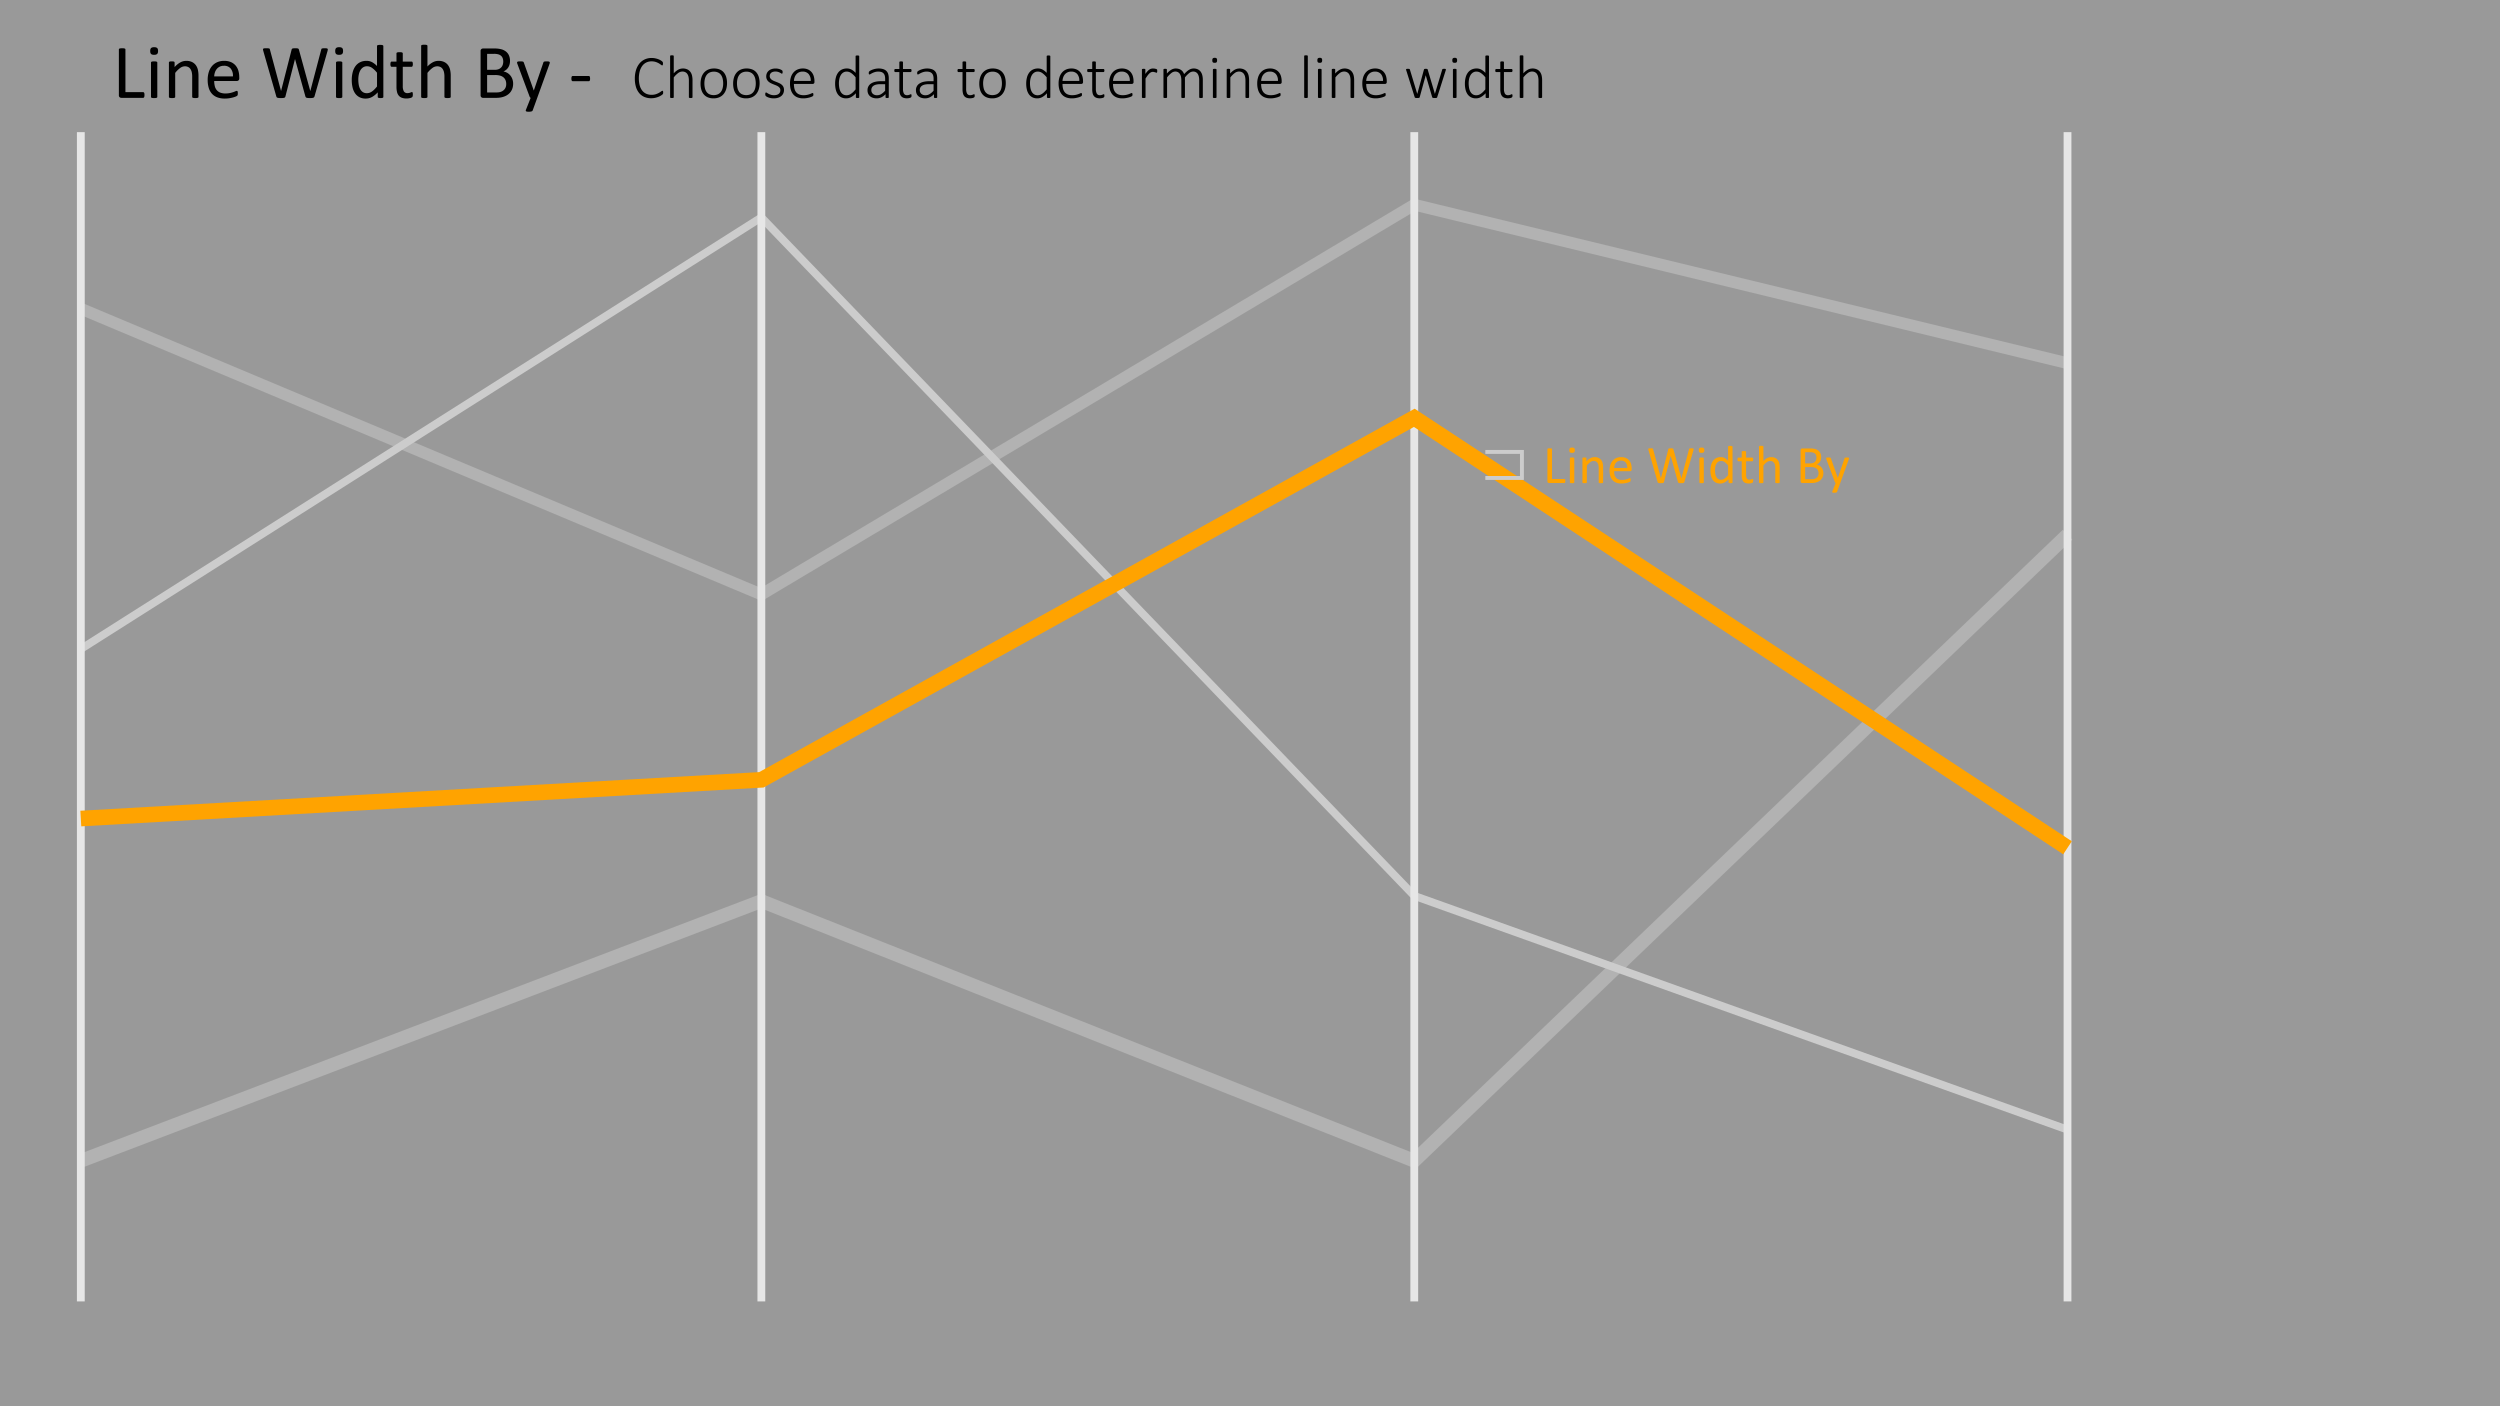 <svg id="Layer_1" data-name="Layer 1" xmlns="http://www.w3.org/2000/svg" viewBox="0 0 320 180"><rect x="0" y="0" width="320" height="180" fill="#333333" stroke="none"/><defs><style>.cls-1,.cls-2,.cls-3,.cls-4,.cls-6,.cls-8{fill:none;stroke-miterlimit:10;}.cls-1,.cls-2{stroke:#646464;}.cls-1{stroke-width:1.75px;}.cls-2{stroke-width:1.5px;}.cls-3{stroke:#999;}.cls-4,.cls-8{stroke:#ccc;}.cls-5{fill:#fff;opacity:0.5;}.cls-6{stroke:#ffa300;stroke-width:2px;}.cls-7{fill:#ffa300;}.cls-8{stroke-width:0.5px;}</style></defs><polyline class="cls-1" points="10.345 148.587 97.454 115.333 181.026 148.587 264.642 68.445"/><polyline class="cls-2" points="264.642 46.493 181.026 26.203 97.454 76.093 10.345 39.514"/><polyline class="cls-3" points="10.345 83.077 97.454 27.827 181.026 114.668 264.642 144.597"/><line class="cls-4" x1="10.345" y1="166.582" x2="10.345" y2="16.914"/><line class="cls-4" x1="97.454" y1="166.582" x2="97.454" y2="16.914"/><line class="cls-4" x1="181.026" y1="166.582" x2="181.026" y2="16.914"/><line class="cls-4" x1="264.642" y1="166.582" x2="264.642" y2="16.914"/><rect class="cls-5" width="320" height="180"/><polyline class="cls-6" points="264.642 108.516 181.026 53.48 97.454 99.816 10.345 104.775"/><path class="cls-7" d="M200.361,61.57a.831.831,0,0,1-.007.114.29.29,0,0,1-.022.078.118.118,0,0,1-.038.048.087.087,0,0,1-.053.016h-1.955a.242.242,0,0,1-.148-.053.22.22,0,0,1-.07-.187V57.492a.082.082,0,0,1,.014-.048.09.09,0,0,1,.048-.032.562.562,0,0,1,.092-.02.962.962,0,0,1,.14-.009.945.945,0,0,1,.142.009.553.553,0,0,1,.091.02.091.091,0,0,1,.048.032.082.082,0,0,1,.014.048v3.824h1.586a.093.093,0,0,1,.053.016.129.129,0,0,1,.038.045.247.247,0,0,1,.022.076A.877.877,0,0,1,200.361,61.57Z"/><path class="cls-7" d="M201.574,57.625a.371.371,0,0,1-.075.27.405.405,0,0,1-.277.071.396.396,0,0,1-.272-.069.364.364,0,0,1-.074-.265.371.371,0,0,1,.075-.27.405.405,0,0,1,.277-.071.396.396,0,0,1,.272.069A.364.364,0,0,1,201.574,57.625Zm-.065,4.115a.077.077,0,0,1-.014.047.104.104,0,0,1-.044.032.336.336,0,0,1-.086.021,1.102,1.102,0,0,1-.14.007,1.069,1.069,0,0,1-.137-.007.373.373,0,0,1-.087-.021.089.089,0,0,1-.044-.032.084.084,0,0,1-.012-.047V58.664a.083.083,0,0,1,.012-.044.086.086,0,0,1,.044-.034.368.368,0,0,1,.087-.02,1.066,1.066,0,0,1,.137-.007,1.099,1.099,0,0,1,.14.007.332.332,0,0,1,.086.02.099.099,0,0,1,.044.034.076.076,0,0,1,.014.044Z"/><path class="cls-7" d="M205.2,61.74a.077.077,0,0,1-.014.047.104.104,0,0,1-.044.032.336.336,0,0,1-.086.021,1.069,1.069,0,0,1-.137.007,1.102,1.102,0,0,1-.14-.007.338.338,0,0,1-.086-.021.104.104,0,0,1-.044-.032.077.077,0,0,1-.014-.047V59.94a1.768,1.768,0,0,0-.041-.424.886.886,0,0,0-.12-.277.521.521,0,0,0-.203-.178A.647.647,0,0,0,203.983,59a.727.727,0,0,0-.424.15,2.283,2.283,0,0,0-.444.441V61.74a.077.077,0,0,1-.014.047.104.104,0,0,1-.044.032.337.337,0,0,1-.085.021,1.103,1.103,0,0,1-.14.007,1.07,1.07,0,0,1-.137-.007.373.373,0,0,1-.087-.021.089.089,0,0,1-.044-.032.084.084,0,0,1-.012-.047V58.664a.097.097,0,0,1,.01-.046.094.094,0,0,1,.041-.034.26.26,0,0,1,.079-.02c.032-.003.074-.005.126-.005.05,0,.092.002.125.005a.223.223,0,0,1,.077.02.117.117,0,0,1,.04.034.087.087,0,0,1,.012.046v.407a1.904,1.904,0,0,1,.518-.426,1.119,1.119,0,0,1,.521-.135,1.157,1.157,0,0,1,.518.104.925.925,0,0,1,.34.278,1.103,1.103,0,0,1,.186.408,2.411,2.411,0,0,1,.057.562Z"/><path class="cls-7" d="M208.854,60.07a.235.235,0,0,1-.067.189.229.229,0,0,1-.153.057h-2.026a1.909,1.909,0,0,0,.051.462.89.89,0,0,0,.172.351.78.78,0,0,0,.312.226,1.239,1.239,0,0,0,.471.079,1.967,1.967,0,0,0,.392-.036,2.281,2.281,0,0,0,.297-.081c.084-.029.152-.056.206-.08a.345.345,0,0,1,.122-.035.08.08,0,0,1,.043.012.075.075,0,0,1,.029.035.267.267,0,0,1,.015.067.896.896,0,0,1,.005.104.701.701,0,0,1-.003.076.567.567,0,0,1-.009.059.143.143,0,0,1-.017.046.206.206,0,0,1-.031.039.477.477,0,0,1-.111.061,1.637,1.637,0,0,1-.239.084,3.322,3.322,0,0,1-.34.073,2.493,2.493,0,0,1-.412.032,1.911,1.911,0,0,1-.664-.105,1.232,1.232,0,0,1-.48-.315,1.34,1.34,0,0,1-.294-.523,2.437,2.437,0,0,1-.099-.73,2.305,2.305,0,0,1,.103-.713,1.519,1.519,0,0,1,.295-.537,1.295,1.295,0,0,1,.467-.338,1.521,1.521,0,0,1,.612-.118,1.481,1.481,0,0,1,.617.116,1.161,1.161,0,0,1,.419.312,1.262,1.262,0,0,1,.241.462,2.038,2.038,0,0,1,.077.565Zm-.567-.167a1.026,1.026,0,0,0-.198-.697.752.752,0,0,0-.617-.254.813.813,0,0,0-.368.079.803.803,0,0,0-.265.208.955.955,0,0,0-.165.303,1.257,1.257,0,0,0-.065.361Z"/><path class="cls-7" d="M215.594,61.696a.187.187,0,0,1-.041.077.166.166,0,0,1-.075.044.557.557,0,0,1-.118.022,1.725,1.725,0,0,1-.173.007c-.071,0-.13-.002-.18-.007a.564.564,0,0,1-.121-.022.146.146,0,0,1-.072-.044.212.212,0,0,1-.038-.077l-.926-3.339h-.007l-.855,3.339a.176.176,0,0,1-.034.077.143.143,0,0,1-.068.044.499.499,0,0,1-.115.022c-.046.005-.106.007-.179.007-.075,0-.138-.002-.188-.007a.567.567,0,0,1-.123-.022.152.152,0,0,1-.073-.044.162.162,0,0,1-.036-.077l-1.169-4.085a.631.631,0,0,1-.022-.123.082.082,0,0,1,.027-.068.185.185,0,0,1,.094-.03,1.651,1.651,0,0,1,.174-.007c.071,0,.127.002.168.005a.358.358,0,0,1,.094.019.086.086,0,0,1,.044.038.208.208,0,0,1,.019.061l.995,3.705H212.6l.943-3.698a.237.237,0,0,1,.026-.063.095.095,0,0,1,.049-.039.417.417,0,0,1,.097-.02,1.522,1.522,0,0,1,.166-.007,1.26,1.26,0,0,1,.152.007.408.408,0,0,1,.09.02.094.094,0,0,1,.049.039.234.234,0,0,1,.026.063l1.015,3.698h.007l.974-3.701c.007-.023.014-.043.02-.06a.073.073,0,0,1,.043-.039.385.385,0,0,1,.093-.02,1.371,1.371,0,0,1,.159-.007,1.19,1.19,0,0,1,.163.009.172.172,0,0,1,.087.032.081.081,0,0,1,.025.068.77.77,0,0,1-.019.123Z"/><path class="cls-7" d="M218.151,57.625a.371.371,0,0,1-.075.27.405.405,0,0,1-.277.071.396.396,0,0,1-.272-.069.364.364,0,0,1-.074-.265.371.371,0,0,1,.075-.27.405.405,0,0,1,.277-.071.396.396,0,0,1,.272.069A.364.364,0,0,1,218.151,57.625Zm-.065,4.115a.077.077,0,0,1-.014.047.104.104,0,0,1-.044.032.337.337,0,0,1-.085.021,1.103,1.103,0,0,1-.14.007,1.071,1.071,0,0,1-.137-.007.373.373,0,0,1-.087-.021.089.089,0,0,1-.044-.032.084.084,0,0,1-.012-.047V58.664a.083.083,0,0,1,.012-.044.086.086,0,0,1,.044-.034.368.368,0,0,1,.087-.02,1.069,1.069,0,0,1,.137-.007,1.1,1.1,0,0,1,.14.007.332.332,0,0,1,.085.02.1.1,0,0,1,.044.034.077.077,0,0,1,.014.044Z"/><path class="cls-7" d="M221.764,61.74a.098.098,0,0,1-.012.049.082.082,0,0,1-.041.032.366.366,0,0,1-.077.019.789.789,0,0,1-.116.007.816.816,0,0,1-.12-.007.399.399,0,0,1-.079-.019.09.09,0,0,1-.044-.032.085.085,0,0,1-.014-.049v-.406a2.053,2.053,0,0,1-.504.41,1.149,1.149,0,0,1-.572.146,1.181,1.181,0,0,1-.578-.131,1.091,1.091,0,0,1-.388-.355,1.577,1.577,0,0,1-.217-.526,2.893,2.893,0,0,1-.068-.638,2.764,2.764,0,0,1,.085-.716,1.604,1.604,0,0,1,.253-.546,1.13,1.13,0,0,1,.415-.347,1.282,1.282,0,0,1,.572-.121,1.039,1.039,0,0,1,.494.118,1.757,1.757,0,0,1,.442.347V57.188a.098.098,0,0,1,.012-.046.08.08,0,0,1,.046-.034.548.548,0,0,1,.087-.021.855.855,0,0,1,.135-.009.921.921,0,0,1,.14.009.447.447,0,0,1,.086.021.093.093,0,0,1,.046.034.076.076,0,0,1,.016.046Zm-.567-2.163a2.241,2.241,0,0,0-.442-.433.774.774,0,0,0-.446-.148.633.633,0,0,0-.366.103.788.788,0,0,0-.245.271,1.298,1.298,0,0,0-.137.379,2.192,2.192,0,0,0-.042.431,2.892,2.892,0,0,0,.036.454,1.338,1.338,0,0,0,.125.396.75.75,0,0,0,.236.276.624.624,0,0,0,.369.104.8.8,0,0,0,.217-.03.81.81,0,0,0,.213-.103,1.576,1.576,0,0,0,.229-.185,2.892,2.892,0,0,0,.253-.282Z"/><path class="cls-7" d="M224.406,61.516a.695.695,0,0,1-.014.156.181.181,0,0,1-.041.086.251.251,0,0,1-.082.051.669.669,0,0,1-.124.04c-.047.01-.097.018-.149.025a1.221,1.221,0,0,1-.157.011,1.187,1.187,0,0,1-.41-.064.665.665,0,0,1-.28-.191.791.791,0,0,1-.159-.325,1.897,1.897,0,0,1-.05-.463V59.044h-.431a.093.093,0,0,1-.082-.055.381.381,0,0,1-.031-.178.621.621,0,0,1,.008-.109.32.32,0,0,1,.022-.073.084.084,0,0,1,.036-.041.103.103,0,0,1,.049-.012h.427v-.732a.088.088,0,0,1,.012-.044.103.103,0,0,1,.045-.036.284.284,0,0,1,.087-.021,1.046,1.046,0,0,1,.137-.008,1.078,1.078,0,0,1,.14.008.266.266,0,0,1,.085.021.117.117,0,0,1,.044.036.077.077,0,0,1,.014.044v.732h.79a.095.095,0,0,1,.048.012.102.102,0,0,1,.036.041.248.248,0,0,1,.022.073.757.757,0,0,1,.007.109.381.381,0,0,1-.031.178.093.093,0,0,1-.082.055h-.79V60.76a.975.975,0,0,0,.094.48.355.355,0,0,0,.336.162.558.558,0,0,0,.14-.016.971.971,0,0,0,.109-.032c.032-.012.059-.022.082-.032a.147.147,0,0,1,.062-.016.062.062,0,0,1,.032.009.057.057,0,0,1,.024.032.395.395,0,0,1,.015.064A.673.673,0,0,1,224.406,61.516Z"/><path class="cls-7" d="M227.8,61.74a.077.077,0,0,1-.014.047.103.103,0,0,1-.044.032.337.337,0,0,1-.085.021,1.071,1.071,0,0,1-.137.007,1.102,1.102,0,0,1-.14-.007.339.339,0,0,1-.086-.021.104.104,0,0,1-.044-.032.077.077,0,0,1-.014-.047V59.94a1.768,1.768,0,0,0-.041-.424.886.886,0,0,0-.12-.277.52.52,0,0,0-.203-.178A.647.647,0,0,0,226.583,59a.727.727,0,0,0-.424.15,2.283,2.283,0,0,0-.444.441V61.74a.077.077,0,0,1-.014.047.104.104,0,0,1-.044.032.337.337,0,0,1-.085.021,1.102,1.102,0,0,1-.14.007,1.071,1.071,0,0,1-.137-.007.373.373,0,0,1-.087-.021.089.089,0,0,1-.044-.032.084.084,0,0,1-.012-.047V57.174a.088.088,0,0,1,.012-.047.092.092,0,0,1,.044-.035.333.333,0,0,1,.087-.02,1.049,1.049,0,0,1,.137-.008,1.077,1.077,0,0,1,.14.008.303.303,0,0,1,.085.02.108.108,0,0,1,.044.035.081.081,0,0,1,.014.047v1.843a1.815,1.815,0,0,1,.489-.381,1.089,1.089,0,0,1,.496-.125,1.157,1.157,0,0,1,.518.104.925.925,0,0,1,.34.278,1.1,1.1,0,0,1,.186.408,2.421,2.421,0,0,1,.057.565Z"/><path class="cls-7" d="M233.392,60.559a1.315,1.315,0,0,1-.053.384,1.136,1.136,0,0,1-.148.316,1.09,1.09,0,0,1-.23.246,1.348,1.348,0,0,1-.305.178,1.704,1.704,0,0,1-.362.107,2.392,2.392,0,0,1-.442.036h-1.155a.242.242,0,0,1-.148-.053.22.22,0,0,1-.07-.187V57.643a.219.219,0,0,1,.07-.186.242.242,0,0,1,.148-.053H231.7a2.342,2.342,0,0,1,.649.075,1.142,1.142,0,0,1,.422.219.902.902,0,0,1,.255.352,1.237,1.237,0,0,1,.085.473,1.192,1.192,0,0,1-.038.301.98.98,0,0,1-.111.265.881.881,0,0,1-.185.217.977.977,0,0,1-.254.157,1.06,1.06,0,0,1,.338.125,1.029,1.029,0,0,1,.275.23,1.09,1.09,0,0,1,.186.328A1.205,1.205,0,0,1,233.392,60.559Zm-.885-1.98a.882.882,0,0,0-.044-.29.537.537,0,0,0-.14-.221.628.628,0,0,0-.249-.139,1.389,1.389,0,0,0-.406-.048h-.607v1.433h.668a.943.943,0,0,0,.368-.061.66.66,0,0,0,.232-.16.626.626,0,0,0,.135-.236A.922.922,0,0,0,232.506,58.579Zm.267,2.013a.89.89,0,0,0-.063-.348.659.659,0,0,0-.185-.254.809.809,0,0,0-.303-.155,1.683,1.683,0,0,0-.459-.053h-.703V61.341h.853a1.151,1.151,0,0,0,.351-.048.796.796,0,0,0,.264-.142.648.648,0,0,0,.179-.234A.765.765,0,0,0,232.773,60.592Z"/><path class="cls-7" d="M235.552,61.826l-.41,1.131a.154.154,0,0,1-.104.084.826.826,0,0,1-.255.029.952.952,0,0,1-.143-.009.203.203,0,0,1-.084-.028.075.075,0,0,1-.032-.055.166.166,0,0,1,.017-.082l.424-1.07a.157.157,0,0,1-.058-.045.167.167,0,0,1-.038-.065l-1.097-2.939a.348.348,0,0,1-.027-.113.081.081,0,0,1,.027-.065.176.176,0,0,1,.089-.032,1.222,1.222,0,0,1,.164-.009c.068,0,.122.002.161.005a.372.372,0,0,1,.092.019.101.101,0,0,1,.05.04.481.481,0,0,1,.032.069l.878,2.469h.01l.848-2.482a.151.151,0,0,1,.05-.083.223.223,0,0,1,.087-.027,1.21,1.21,0,0,1,.168-.009,1.155,1.155,0,0,1,.157.009.186.186,0,0,1,.09.032.078.078,0,0,1,.029.065.345.345,0,0,1-.02.103Z"/><polyline class="cls-8" points="190.123 61.18 194.806 61.18 194.806 57.845 190.123 57.845"/><path d="M18.493,12.158a1.154,1.154,0,0,1-.01.163.395.395,0,0,1-.032.113.183.183,0,0,1-.054.068.137.137,0,0,1-.076.021h-2.793a.345.345,0,0,1-.212-.076.311.311,0,0,1-.1-.266v-5.85a.118.118,0,0,1,.019-.068.133.133,0,0,1,.068-.047.893.893,0,0,1,.132-.029,1.74,1.74,0,0,1,.403,0,.897.897,0,0,1,.129.029.133.133,0,0,1,.068.047.118.118,0,0,1,.02.068V11.797h2.266a.122.122,0,0,1,.076.022.167.167,0,0,1,.054.062.341.341,0,0,1,.032.11A1.231,1.231,0,0,1,18.493,12.158Z"/><path d="M20.227,6.524a.53.53,0,0,1-.107.386.578.578,0,0,1-.396.103.564.564,0,0,1-.388-.101.519.519,0,0,1-.105-.378.53.53,0,0,1,.107-.386.578.578,0,0,1,.396-.102.564.564,0,0,1,.388.101A.52.52,0,0,1,20.227,6.524Zm-.093,5.879a.106.106,0,0,1-.02.065.147.147,0,0,1-.064.047.472.472,0,0,1-.122.029,1.613,1.613,0,0,1-.2.01,1.566,1.566,0,0,1-.195-.01.512.512,0,0,1-.124-.029.128.128,0,0,1-.064-.047.119.119,0,0,1-.017-.065V8.008a.126.126,0,0,1,.017-.063.125.125,0,0,1,.064-.049.512.512,0,0,1,.124-.029,1.566,1.566,0,0,1,.195-.01,1.613,1.613,0,0,1,.2.01.472.472,0,0,1,.122.029.142.142,0,0,1,.064.049.112.112,0,0,1,.02.063Z"/><path d="M25.407,12.402a.105.105,0,0,1-.02.065.147.147,0,0,1-.064.047.472.472,0,0,1-.122.029,1.566,1.566,0,0,1-.195.01,1.615,1.615,0,0,1-.2-.01.472.472,0,0,1-.122-.029.147.147,0,0,1-.064-.047.105.105,0,0,1-.02-.065V9.829a2.533,2.533,0,0,0-.059-.605,1.25,1.25,0,0,0-.171-.396.742.742,0,0,0-.291-.254.921.921,0,0,0-.413-.088,1.039,1.039,0,0,0-.605.215,3.299,3.299,0,0,0-.635.63v3.071a.105.105,0,0,1-.019.065.147.147,0,0,1-.064.047.472.472,0,0,1-.122.029,1.613,1.613,0,0,1-.2.01,1.566,1.566,0,0,1-.195-.01.512.512,0,0,1-.124-.029.129.129,0,0,1-.064-.047.119.119,0,0,1-.017-.065V8.008a.132.132,0,0,1,.015-.065.121.121,0,0,1,.059-.049.293.293,0,0,1,.112-.029,2.068,2.068,0,0,1,.359,0,.255.255,0,0,1,.11.029.141.141,0,0,1,.056.049.119.119,0,0,1,.017.065V8.589a2.695,2.695,0,0,1,.74-.607,1.589,1.589,0,0,1,.745-.193,1.663,1.663,0,0,1,.74.148,1.334,1.334,0,0,1,.486.398,1.584,1.584,0,0,1,.266.584,3.467,3.467,0,0,1,.081.803Z"/><path d="M30.627,10.015a.339.339,0,0,1-.096.272.334.334,0,0,1-.218.08H27.419a2.698,2.698,0,0,0,.074.659,1.268,1.268,0,0,0,.245.503,1.11,1.11,0,0,0,.447.322,1.772,1.772,0,0,0,.672.112,2.686,2.686,0,0,0,.56-.052,3.216,3.216,0,0,0,.424-.114c.119-.042.217-.081.294-.114a.463.463,0,0,1,.174-.052.117.117,0,0,1,.061.017.114.114,0,0,1,.042.052.355.355,0,0,1,.022.095,1.288,1.288,0,0,1,.007.149,1.044,1.044,0,0,1-.005.11c-.003.03-.007.059-.012.082a.211.211,0,0,1-.024.066.286.286,0,0,1-.044.057.751.751,0,0,1-.159.088,2.387,2.387,0,0,1-.342.119,4.852,4.852,0,0,1-.486.105,3.619,3.619,0,0,1-.588.046,2.734,2.734,0,0,1-.95-.151,1.761,1.761,0,0,1-.686-.449,1.914,1.914,0,0,1-.42-.747,3.489,3.489,0,0,1-.142-1.045,3.295,3.295,0,0,1,.146-1.018,2.143,2.143,0,0,1,.422-.766,1.851,1.851,0,0,1,.666-.484,2.203,2.203,0,0,1,.874-.168,2.119,2.119,0,0,1,.881.166,1.659,1.659,0,0,1,.598.447,1.79,1.79,0,0,1,.344.658,2.896,2.896,0,0,1,.11.809Zm-.811-.239a1.468,1.468,0,0,0-.283-.996,1.074,1.074,0,0,0-.882-.361,1.161,1.161,0,0,0-.525.112,1.135,1.135,0,0,0-.379.298,1.362,1.362,0,0,0-.236.433,1.793,1.793,0,0,0-.093.515Z"/><path d="M40.256,12.339a.262.262,0,0,1-.059.109.253.253,0,0,1-.107.064.916.916,0,0,1-.168.031c-.067.007-.149.01-.247.01-.101,0-.186-.003-.256-.01a.93.93,0,0,1-.173-.031.218.218,0,0,1-.102-.064.294.294,0,0,1-.054-.109l-1.323-4.77h-.01L36.535,12.339a.247.247,0,0,1-.049.109.216.216,0,0,1-.098.064.815.815,0,0,1-.164.031c-.067.007-.152.01-.256.01-.107,0-.197-.003-.269-.01a.931.931,0,0,1-.176-.031.235.235,0,0,1-.105-.064.233.233,0,0,1-.051-.109l-1.67-5.835a.881.881,0,0,1-.032-.176.113.113,0,0,1,.039-.098.26.26,0,0,1,.134-.044,2.389,2.389,0,0,1,.249-.01c.101,0,.181.002.239.008a.44.44,0,0,1,.134.026.118.118,0,0,1,.064.054.322.322,0,0,1,.027.088l1.421,5.293h.005l1.348-5.283a.333.333,0,0,1,.037-.09.132.132,0,0,1,.071-.057.582.582,0,0,1,.139-.029,2.186,2.186,0,0,1,.237-.01,1.809,1.809,0,0,1,.217.01.561.561,0,0,1,.129.029.133.133,0,0,1,.071.057.339.339,0,0,1,.037.09l1.45,5.283h.01l1.392-5.288c.01-.032.02-.062.029-.085a.102.102,0,0,1,.061-.057.521.521,0,0,1,.132-.029,1.999,1.999,0,0,1,.227-.01,1.799,1.799,0,0,1,.232.012.248.248,0,0,1,.124.047.117.117,0,0,1,.037.098,1.084,1.084,0,0,1-.027.176Z"/><path d="M43.908,6.524a.53.53,0,0,1-.107.386.578.578,0,0,1-.396.103.564.564,0,0,1-.388-.101.52.52,0,0,1-.105-.378.531.531,0,0,1,.107-.386.578.578,0,0,1,.396-.102.564.564,0,0,1,.388.101A.52.52,0,0,1,43.908,6.524Zm-.093,5.879a.105.105,0,0,1-.02.065.147.147,0,0,1-.064.047.472.472,0,0,1-.122.029,1.615,1.615,0,0,1-.2.01,1.566,1.566,0,0,1-.195-.01.512.512,0,0,1-.124-.029.128.128,0,0,1-.063-.047.118.118,0,0,1-.017-.065V8.008a.114.114,0,0,1,.081-.112.512.512,0,0,1,.124-.029,1.566,1.566,0,0,1,.195-.01,1.615,1.615,0,0,1,.2.01.472.472,0,0,1,.122.029.142.142,0,0,1,.064.049.111.111,0,0,1,.02.063Z"/><path d="M49.069,12.402a.133.133,0,0,1-.017.068.11.11,0,0,1-.059.046.472.472,0,0,1-.11.027,1.156,1.156,0,0,1-.166.01,1.197,1.197,0,0,1-.171-.01.516.516,0,0,1-.112-.027.125.125,0,0,1-.064-.046.118.118,0,0,1-.02-.068v-.581a2.954,2.954,0,0,1-.72.586,1.645,1.645,0,0,1-.818.21,1.682,1.682,0,0,1-.825-.189,1.543,1.543,0,0,1-.554-.508,2.224,2.224,0,0,1-.31-.752,4.12,4.12,0,0,1-.098-.91,3.961,3.961,0,0,1,.122-1.023,2.283,2.283,0,0,1,.361-.778,1.612,1.612,0,0,1,.593-.495,1.829,1.829,0,0,1,.818-.174,1.502,1.502,0,0,1,.706.168,2.536,2.536,0,0,1,.632.496V5.899a.137.137,0,0,1,.017-.066.108.108,0,0,1,.066-.049.692.692,0,0,1,.124-.029,1.163,1.163,0,0,1,.193-.013,1.249,1.249,0,0,1,.2.013.565.565,0,0,1,.122.029.134.134,0,0,1,.066.049.112.112,0,0,1,.022.066Zm-.81-3.091a3.137,3.137,0,0,0-.632-.617,1.094,1.094,0,0,0-.637-.213.905.905,0,0,0-.522.146,1.126,1.126,0,0,0-.349.386,1.836,1.836,0,0,0-.195.542,3.116,3.116,0,0,0-.061.615,4.063,4.063,0,0,0,.051.649,1.877,1.877,0,0,0,.178.564,1.08,1.08,0,0,0,.337.397.895.895,0,0,0,.527.148,1.089,1.089,0,0,0,.31-.044,1.155,1.155,0,0,0,.305-.146,2.31,2.31,0,0,0,.327-.267,4.052,4.052,0,0,0,.361-.402Z"/><path d="M52.844,12.08a1.011,1.011,0,0,1-.02.225.255.255,0,0,1-.059.122.365.365,0,0,1-.117.073.909.909,0,0,1-.178.056c-.067.016-.138.027-.212.037a1.729,1.729,0,0,1-.225.015,1.681,1.681,0,0,1-.586-.091.932.932,0,0,1-.4-.273A1.125,1.125,0,0,1,50.82,11.78a2.73,2.73,0,0,1-.071-.662V8.55h-.615a.132.132,0,0,1-.117-.078.544.544,0,0,1-.044-.254.83.83,0,0,1,.012-.156.467.467,0,0,1,.032-.105.127.127,0,0,1,.051-.059.155.155,0,0,1,.071-.017h.61V6.836a.127.127,0,0,1,.017-.064.133.133,0,0,1,.064-.051.395.395,0,0,1,.124-.032,1.563,1.563,0,0,1,.195-.01,1.61,1.61,0,0,1,.2.01.367.367,0,0,1,.122.032.153.153,0,0,1,.064.051.112.112,0,0,1,.02.064V7.881h1.128a.141.141,0,0,1,.068.017.146.146,0,0,1,.051.059.341.341,0,0,1,.032.105,1.079,1.079,0,0,1,.01.156.544.544,0,0,1-.044.254.132.132,0,0,1-.117.078H51.555v2.451a1.395,1.395,0,0,0,.134.686.507.507,0,0,0,.481.232.881.881,0,0,0,.2-.021c.059-.016.111-.03.156-.047s.084-.031.117-.047a.236.236,0,0,1,.088-.021.097.097,0,0,1,.046.012.087.087,0,0,1,.034.047.525.525,0,0,1,.022.093A.94.94,0,0,1,52.844,12.08Z"/><path d="M57.693,12.402a.106.106,0,0,1-.02.065.147.147,0,0,1-.064.047.472.472,0,0,1-.122.029,1.565,1.565,0,0,1-.195.01,1.614,1.614,0,0,1-.2-.01.473.473,0,0,1-.122-.029.146.146,0,0,1-.063-.047.105.105,0,0,1-.02-.065V9.829a2.527,2.527,0,0,0-.059-.605,1.248,1.248,0,0,0-.171-.396.742.742,0,0,0-.29-.254.921.921,0,0,0-.413-.088,1.04,1.04,0,0,0-.606.215,3.301,3.301,0,0,0-.635.63v3.071a.105.105,0,0,1-.02.065.146.146,0,0,1-.063.047.473.473,0,0,1-.122.029,1.615,1.615,0,0,1-.2.01,1.565,1.565,0,0,1-.195-.01.51.51,0,0,1-.124-.029.128.128,0,0,1-.064-.047.119.119,0,0,1-.017-.065V5.879a.134.134,0,0,1,.017-.068.124.124,0,0,1,.064-.049.505.505,0,0,1,.124-.029,1.543,1.543,0,0,1,.195-.01,1.593,1.593,0,0,1,.2.01.469.469,0,0,1,.122.029.14.14,0,0,1,.063.049.118.118,0,0,1,.02.068V8.511a2.603,2.603,0,0,1,.698-.545,1.559,1.559,0,0,1,.708-.178,1.663,1.663,0,0,1,.74.148,1.334,1.334,0,0,1,.486.398,1.585,1.585,0,0,1,.266.584,3.494,3.494,0,0,1,.081.808Z"/><path d="M65.681,10.713a1.91,1.91,0,0,1-.076.55,1.627,1.627,0,0,1-.212.451,1.565,1.565,0,0,1-.33.352,1.916,1.916,0,0,1-.435.254,2.546,2.546,0,0,1-.518.154,3.581,3.581,0,0,1-.632.051h-1.65a.345.345,0,0,1-.212-.076.311.311,0,0,1-.1-.266V6.548a.311.311,0,0,1,.1-.266.346.346,0,0,1,.212-.076h1.436a3.34,3.34,0,0,1,.928.107,1.638,1.638,0,0,1,.603.312,1.295,1.295,0,0,1,.364.503,1.759,1.759,0,0,1,.122.674,1.701,1.701,0,0,1-.054.43,1.415,1.415,0,0,1-.159.378,1.267,1.267,0,0,1-.264.31,1.403,1.403,0,0,1-.364.225,1.531,1.531,0,0,1,.483.178,1.473,1.473,0,0,1,.393.33,1.538,1.538,0,0,1,.266.469A1.719,1.719,0,0,1,65.681,10.713ZM64.416,7.886a1.273,1.273,0,0,0-.064-.415.767.767,0,0,0-.2-.315.901.901,0,0,0-.355-.197,1.991,1.991,0,0,0-.58-.068h-.867V8.936h.955a1.363,1.363,0,0,0,.526-.085.945.945,0,0,0,.331-.23.886.886,0,0,0,.192-.336A1.321,1.321,0,0,0,64.416,7.886Zm.381,2.876a1.282,1.282,0,0,0-.09-.498.938.938,0,0,0-.263-.361,1.152,1.152,0,0,0-.434-.222,2.377,2.377,0,0,0-.655-.076H62.351v2.227H63.569a1.647,1.647,0,0,0,.502-.068,1.125,1.125,0,0,0,.377-.203.921.921,0,0,0,.256-.334A1.091,1.091,0,0,0,64.797,10.762Z"/><path d="M68.767,12.524l-.586,1.616a.226.226,0,0,1-.149.12,1.2,1.2,0,0,1-.364.041,1.443,1.443,0,0,1-.205-.012.294.294,0,0,1-.12-.042.105.105,0,0,1-.046-.078.244.244,0,0,1,.024-.117l.606-1.528a.238.238,0,0,1-.083-.063.252.252,0,0,1-.054-.093L66.223,8.169a.493.493,0,0,1-.039-.161.117.117,0,0,1,.039-.093.251.251,0,0,1,.127-.047,1.858,1.858,0,0,1,.234-.012c.098,0,.174.002.23.008a.458.458,0,0,1,.132.026.141.141,0,0,1,.071.056.713.713,0,0,1,.046.101l1.255,3.525h.015l1.211-3.545a.222.222,0,0,1,.071-.12.339.339,0,0,1,.124-.039,1.838,1.838,0,0,1,.239-.012,1.758,1.758,0,0,1,.225.012.27.27,0,0,1,.129.047.113.113,0,0,1,.042.093.482.482,0,0,1-.029.146Z"/><path d="M75.529,10.059a.556.556,0,0,1-.044.264.14.14,0,0,1-.127.073h-2.041a.143.143,0,0,1-.132-.076.554.554,0,0,1-.044-.261A.542.542,0,0,1,73.186,9.8a.144.144,0,0,1,.132-.073h2.041a.168.168,0,0,1,.071.015.12.12,0,0,1,.054.057.378.378,0,0,1,.034.104A.831.831,0,0,1,75.529,10.059Z"/><path d="M84.887,11.837a.745.745,0,0,1-.004.078.352.352,0,0,1-.012.062.217.217,0,0,1-.021.051.324.324,0,0,1-.051.06,1.286,1.286,0,0,1-.162.121,2.006,2.006,0,0,1-.314.166,2.635,2.635,0,0,1-.436.141,2.343,2.343,0,0,1-.543.059,2.171,2.171,0,0,1-.863-.166,1.756,1.756,0,0,1-.658-.486,2.235,2.235,0,0,1-.418-.789,3.584,3.584,0,0,1-.146-1.07,3.648,3.648,0,0,1,.156-1.107,2.445,2.445,0,0,1,.439-.832,1.908,1.908,0,0,1,.68-.523,2.08,2.08,0,0,1,.877-.182,2.245,2.245,0,0,1,.439.043,2.641,2.641,0,0,1,.393.109,1.863,1.863,0,0,1,.322.152,1.127,1.127,0,0,1,.195.139.491.491,0,0,1,.066.076.213.213,0,0,1,.021.053.421.421,0,0,1,.012.067c.002.024.004.053.004.084a.688.688,0,0,1-.006.096.245.245,0,0,1-.02.07.126.126,0,0,1-.033.045.072.072,0,0,1-.047.016.289.289,0,0,1-.154-.08,2.426,2.426,0,0,0-.262-.178,2.061,2.061,0,0,0-.397-.178,1.722,1.722,0,0,0-.559-.08,1.49,1.49,0,0,0-.652.143,1.407,1.407,0,0,0-.51.42,2.065,2.065,0,0,0-.332.684,3.714,3.714,0,0,0-.01,1.828,1.895,1.895,0,0,0,.316.658,1.357,1.357,0,0,0,.512.408,1.633,1.633,0,0,0,.691.141,1.713,1.713,0,0,0,.553-.08,2.224,2.224,0,0,0,.404-.178,2.997,2.997,0,0,0,.275-.178.323.323,0,0,1,.166-.08.069.069,0,0,1,.039.01.071.071,0,0,1,.025.035.321.321,0,0,1,.016.068A.794.794,0,0,1,84.887,11.837Z"/><path d="M88.641,12.446a.078.078,0,0,1-.049.074.279.279,0,0,1-.07.02.697.697,0,0,1-.111.008.729.729,0,0,1-.115-.008.279.279,0,0,1-.07-.02.078.078,0,0,1-.049-.074V10.349a2.293,2.293,0,0,0-.051-.533,1.052,1.052,0,0,0-.152-.352.695.695,0,0,0-.26-.227.803.803,0,0,0-.369-.08.924.924,0,0,0-.539.191,2.944,2.944,0,0,0-.566.562v2.535a.081.081,0,0,1-.012.043.083.083,0,0,1-.037.031.28.28,0,0,1-.07.02.727.727,0,0,1-.115.008.697.697,0,0,1-.111-.008.312.312,0,0,1-.072-.02.071.071,0,0,1-.037-.031.097.097,0,0,1-.01-.043V7.181a.097.097,0,0,1,.01-.043.079.079,0,0,1,.037-.033.239.239,0,0,1,.072-.019.88.88,0,0,1,.111-.006.918.918,0,0,1,.115.006.218.218,0,0,1,.07.019.093.093,0,0,1,.037.033.081.081,0,0,1,.012.043v2.207a2.116,2.116,0,0,1,.578-.471,1.239,1.239,0,0,1,.578-.15,1.319,1.319,0,0,1,.586.117,1.035,1.035,0,0,1,.385.316,1.29,1.29,0,0,1,.211.465,2.754,2.754,0,0,1,.064.641Z"/><path d="M93.059,10.642a2.638,2.638,0,0,1-.109.777,1.768,1.768,0,0,1-.326.617,1.48,1.48,0,0,1-.541.408,1.816,1.816,0,0,1-.754.146,1.862,1.862,0,0,1-.725-.131,1.367,1.367,0,0,1-.519-.375,1.602,1.602,0,0,1-.312-.592,2.751,2.751,0,0,1-.103-.785,2.673,2.673,0,0,1,.107-.777A1.724,1.724,0,0,1,90.1,9.316a1.48,1.48,0,0,1,.541-.404,1.842,1.842,0,0,1,.758-.145,1.881,1.881,0,0,1,.725.129,1.339,1.339,0,0,1,.518.373,1.639,1.639,0,0,1,.312.592A2.686,2.686,0,0,1,93.059,10.642Zm-.492.043a2.736,2.736,0,0,0-.059-.574,1.408,1.408,0,0,0-.195-.482.981.981,0,0,0-.367-.332,1.21,1.21,0,0,0-.574-.123,1.233,1.233,0,0,0-.547.113,1.006,1.006,0,0,0-.377.314,1.374,1.374,0,0,0-.217.475,2.364,2.364,0,0,0-.07.59,2.78,2.78,0,0,0,.059.58,1.386,1.386,0,0,0,.195.482.979.979,0,0,0,.367.328,1.399,1.399,0,0,0,1.121.008,1.011,1.011,0,0,0,.377-.312,1.357,1.357,0,0,0,.217-.473A2.379,2.379,0,0,0,92.567,10.685Z"/><path d="M97.231,10.642a2.638,2.638,0,0,1-.109.777,1.769,1.769,0,0,1-.326.617,1.48,1.48,0,0,1-.541.408,1.816,1.816,0,0,1-.754.146,1.862,1.862,0,0,1-.725-.131,1.367,1.367,0,0,1-.519-.375,1.602,1.602,0,0,1-.312-.592,2.751,2.751,0,0,1-.104-.785,2.673,2.673,0,0,1,.107-.777,1.723,1.723,0,0,1,.324-.615,1.48,1.48,0,0,1,.541-.404,1.842,1.842,0,0,1,.758-.145,1.881,1.881,0,0,1,.725.129,1.339,1.339,0,0,1,.518.373,1.639,1.639,0,0,1,.312.592A2.686,2.686,0,0,1,97.231,10.642Zm-.492.043a2.736,2.736,0,0,0-.059-.574,1.41,1.41,0,0,0-.195-.482.981.981,0,0,0-.367-.332,1.21,1.21,0,0,0-.574-.123,1.232,1.232,0,0,0-.547.113,1.008,1.008,0,0,0-.377.314,1.378,1.378,0,0,0-.217.475,2.368,2.368,0,0,0-.07.59,2.787,2.787,0,0,0,.059.58,1.388,1.388,0,0,0,.195.482.98.98,0,0,0,.367.328,1.399,1.399,0,0,0,1.121.008,1.012,1.012,0,0,0,.377-.312,1.359,1.359,0,0,0,.217-.473A2.384,2.384,0,0,0,96.738,10.685Z"/><path d="M100.352,11.505a1.065,1.065,0,0,1-.094.455.955.955,0,0,1-.268.342,1.226,1.226,0,0,1-.416.215,1.81,1.81,0,0,1-.535.074,1.979,1.979,0,0,1-.348-.029,2.016,2.016,0,0,1-.297-.074,1.381,1.381,0,0,1-.225-.096.749.749,0,0,1-.135-.09.227.227,0,0,1-.062-.098.5.5,0,0,1-.02-.156.455.455,0,0,1,.008-.09.355.355,0,0,1,.02-.066.088.088,0,0,1,.031-.041.076.076,0,0,1,.043-.014.266.266,0,0,1,.125.055,2.362,2.362,0,0,0,.205.119,1.842,1.842,0,0,0,.293.119,1.294,1.294,0,0,0,.393.055,1.274,1.274,0,0,0,.328-.039.791.791,0,0,0,.258-.117.533.533,0,0,0,.17-.201.641.641,0,0,0,.06-.287.475.475,0,0,0-.078-.277.745.745,0,0,0-.205-.197,1.603,1.603,0,0,0-.289-.148c-.108-.043-.219-.087-.332-.133s-.224-.096-.332-.15a1.268,1.268,0,0,1-.289-.199.871.871,0,0,1-.283-.676.976.976,0,0,1,.07-.361.899.899,0,0,1,.217-.318,1.091,1.091,0,0,1,.375-.227,1.53,1.53,0,0,1,.541-.086,1.597,1.597,0,0,1,.264.021,1.643,1.643,0,0,1,.238.057,1.216,1.216,0,0,1,.186.076.913.913,0,0,1,.119.072.228.228,0,0,1,.055.053.151.151,0,0,1,.019.045.427.427,0,0,1,.01.057.754.754,0,0,1,.004.08.541.541,0,0,1-.006.084.275.275,0,0,1-.018.064.096.096,0,0,1-.029.041.067.067,0,0,1-.041.014.2.2,0,0,1-.094-.043,1.48,1.48,0,0,0-.164-.094A1.507,1.507,0,0,0,99.582,9.2a1.122,1.122,0,0,0-.324-.043,1.102,1.102,0,0,0-.322.043.629.629,0,0,0-.229.121.496.496,0,0,0-.135.184.586.586,0,0,0-.045.23.509.509,0,0,0,.078.289.739.739,0,0,0,.207.203,1.583,1.583,0,0,0,.293.152c.109.044.221.089.334.133s.225.093.334.146a1.335,1.335,0,0,1,.293.193.869.869,0,0,1,.207.272A.849.849,0,0,1,100.352,11.505Z"/><path d="M104.25,10.497a.223.223,0,0,1-.074.193.25.25,0,0,1-.144.053h-2.41a2.523,2.523,0,0,0,.064.594,1.175,1.175,0,0,0,.213.455.96.96,0,0,0,.387.291,1.5,1.5,0,0,0,.586.102,2.079,2.079,0,0,0,.441-.043,2.524,2.524,0,0,0,.338-.096c.095-.035.173-.067.234-.096a.378.378,0,0,1,.131-.043.082.082,0,0,1,.043.012.082.082,0,0,1,.031.037.231.231,0,0,1,.018.064.68.68,0,0,1,.006.098.367.367,0,0,1-.004.053.43.43,0,0,1-.01.047.153.153,0,0,1-.018.041.198.198,0,0,1-.031.039.592.592,0,0,1-.121.068,1.839,1.839,0,0,1-.266.098,3.748,3.748,0,0,1-.381.088,2.602,2.602,0,0,1-.467.039,1.996,1.996,0,0,1-.727-.123,1.362,1.362,0,0,1-.531-.363,1.593,1.593,0,0,1-.326-.596,2.764,2.764,0,0,1-.111-.824,2.611,2.611,0,0,1,.115-.805,1.712,1.712,0,0,1,.33-.604,1.423,1.423,0,0,1,.518-.379,1.686,1.686,0,0,1,.674-.131,1.578,1.578,0,0,1,.68.133,1.305,1.305,0,0,1,.463.357,1.44,1.44,0,0,1,.266.521,2.279,2.279,0,0,1,.084.625Zm-.48-.137a1.271,1.271,0,0,0-.258-.879.974.974,0,0,0-.785-.316,1.018,1.018,0,0,0-.807.363,1.171,1.171,0,0,0-.213.381,1.644,1.644,0,0,0-.086.451Z"/><path d="M109.981,12.446a.103.103,0,0,1-.01.047.07.07,0,0,1-.035.031.239.239,0,0,1-.064.018.675.675,0,0,1-.098.006.756.756,0,0,1-.103-.006.242.242,0,0,1-.066-.018.096.096,0,0,1-.039-.031.077.077,0,0,1-.014-.047v-.508a2.517,2.517,0,0,1-.582.478,1.287,1.287,0,0,1-.656.174,1.337,1.337,0,0,1-.652-.148,1.242,1.242,0,0,1-.44-.402,1.772,1.772,0,0,1-.248-.596,3.233,3.233,0,0,1-.078-.725,3.113,3.113,0,0,1,.098-.811,1.775,1.775,0,0,1,.289-.615,1.29,1.29,0,0,1,.473-.391,1.478,1.478,0,0,1,.652-.137,1.224,1.224,0,0,1,.586.143,2.051,2.051,0,0,1,.523.42V7.2a.095.095,0,0,1,.01-.043.071.071,0,0,1,.037-.031.317.317,0,0,1,.072-.019.697.697,0,0,1,.111-.008.728.728,0,0,1,.115.008.283.283,0,0,1,.07.019.083.083,0,0,1,.037.031.081.081,0,0,1,.012.043Zm-.465-2.551a2.869,2.869,0,0,0-.564-.543.986.986,0,0,0-.568-.188.805.805,0,0,0-.461.129,1.005,1.005,0,0,0-.312.34,1.607,1.607,0,0,0-.176.477,2.651,2.651,0,0,0-.055.539,3.409,3.409,0,0,0,.047.57,1.656,1.656,0,0,0,.16.494.954.954,0,0,0,.301.348.802.802,0,0,0,.469.131.954.954,0,0,0,.273-.039,1.1,1.1,0,0,0,.273-.129,1.954,1.954,0,0,0,.291-.232,3.774,3.774,0,0,0,.322-.353Z"/><path d="M113.762,12.446a.075.075,0,0,1-.025.061.158.158,0,0,1-.066.031.478.478,0,0,1-.111.01.536.536,0,0,1-.113-.01.163.163,0,0,1-.072-.031.075.075,0,0,1-.025-.061v-.395a1.78,1.78,0,0,1-.525.398,1.339,1.339,0,0,1-.596.141,1.607,1.607,0,0,1-.498-.072,1.043,1.043,0,0,1-.373-.207.904.904,0,0,1-.234-.326,1.08,1.08,0,0,1-.082-.43.981.981,0,0,1,.465-.871,1.648,1.648,0,0,1,.535-.217,3.113,3.113,0,0,1,.695-.072h.562V10.091a1.541,1.541,0,0,0-.047-.4.697.697,0,0,0-.152-.291.647.647,0,0,0-.274-.176,1.251,1.251,0,0,0-.41-.059,1.446,1.446,0,0,0-.422.057,2.112,2.112,0,0,0-.328.127c-.094.047-.171.089-.233.127a.307.307,0,0,1-.131.057.122.122,0,0,1-.043-.008.067.067,0,0,1-.033-.029.147.147,0,0,1-.019-.055.473.473,0,0,1-.006-.08.583.583,0,0,1,.012-.131.211.211,0,0,1,.061-.098.77.77,0,0,1,.174-.115,2.174,2.174,0,0,1,.287-.123,2.348,2.348,0,0,1,.35-.092,2.034,2.034,0,0,1,.375-.035,1.862,1.862,0,0,1,.613.088.999.999,0,0,1,.404.252.947.947,0,0,1,.221.404,2.042,2.042,0,0,1,.066.545Zm-.465-1.668h-.645a2.105,2.105,0,0,0-.492.051,1.036,1.036,0,0,0-.352.148.629.629,0,0,0-.209.234.691.691,0,0,0-.068.312.635.635,0,0,0,.193.486.765.765,0,0,0,.545.182.999.999,0,0,0,.518-.143,2.292,2.292,0,0,0,.51-.439Z"/><path d="M116.676,12.236a.519.519,0,0,1-.014.133.175.175,0,0,1-.043.08.283.283,0,0,1-.086.055.759.759,0,0,1-.131.043,1.456,1.456,0,0,1-.156.027,1.294,1.294,0,0,1-.16.01,1.249,1.249,0,0,1-.445-.07A.711.711,0,0,1,115.34,12.3a.888.888,0,0,1-.17-.361,2.22,2.22,0,0,1-.053-.516V9.224H114.59a.098.098,0,0,1-.086-.049.272.272,0,0,1-.031-.146.414.414,0,0,1,.008-.088.202.202,0,0,1,.023-.062.104.104,0,0,1,.037-.037.1.1,0,0,1,.049-.012h.527V7.962a.095.095,0,0,1,.01-.043.078.078,0,0,1,.037-.033.24.24,0,0,1,.072-.02.883.883,0,0,1,.111-.006.923.923,0,0,1,.115.006.22.22,0,0,1,.07.02.092.092,0,0,1,.037.033.081.081,0,0,1,.012.043v.867h.977a.099.099,0,0,1,.049.012.103.103,0,0,1,.037.037.202.202,0,0,1,.024.062.421.421,0,0,1,.008.088.262.262,0,0,1-.033.146.099.099,0,0,1-.084.049h-.977v2.137a1.307,1.307,0,0,0,.115.613.435.435,0,0,0,.42.211.7.7,0,0,0,.17-.019,1.054,1.054,0,0,0,.135-.043c.039-.016.072-.03.1-.043a.176.176,0,0,1,.072-.02.081.081,0,0,1,.035.008.055.055,0,0,1,.025.029.241.241,0,0,1,.016.055A.497.497,0,0,1,116.676,12.236Z"/><path d="M119.961,12.446a.075.075,0,0,1-.025.061.158.158,0,0,1-.066.031.478.478,0,0,1-.111.01.536.536,0,0,1-.113-.01.163.163,0,0,1-.072-.031.075.075,0,0,1-.025-.061v-.395a1.78,1.78,0,0,1-.525.398,1.338,1.338,0,0,1-.596.141,1.607,1.607,0,0,1-.498-.072,1.045,1.045,0,0,1-.373-.207.904.904,0,0,1-.234-.326,1.08,1.08,0,0,1-.082-.43.981.981,0,0,1,.465-.871,1.649,1.649,0,0,1,.535-.217,3.113,3.113,0,0,1,.695-.072h.562V10.091a1.541,1.541,0,0,0-.047-.4A.697.697,0,0,0,119.297,9.4a.646.646,0,0,0-.274-.176,1.251,1.251,0,0,0-.41-.059,1.446,1.446,0,0,0-.422.057,2.112,2.112,0,0,0-.328.127c-.094.047-.171.089-.232.127a.308.308,0,0,1-.131.057.122.122,0,0,1-.043-.008.068.068,0,0,1-.033-.029.149.149,0,0,1-.02-.055.473.473,0,0,1-.006-.08A.576.576,0,0,1,117.41,9.23a.21.21,0,0,1,.06-.098.77.77,0,0,1,.174-.115,2.174,2.174,0,0,1,.287-.123,2.353,2.353,0,0,1,.35-.092,2.034,2.034,0,0,1,.375-.035,1.862,1.862,0,0,1,.613.088.999.999,0,0,1,.404.252.946.946,0,0,1,.221.404,2.038,2.038,0,0,1,.066.545Zm-.465-1.668h-.644a2.106,2.106,0,0,0-.492.051,1.037,1.037,0,0,0-.352.148.63.63,0,0,0-.209.234.691.691,0,0,0-.068.312.635.635,0,0,0,.193.486.765.765,0,0,0,.545.182.998.998,0,0,0,.517-.143,2.292,2.292,0,0,0,.51-.439Z"/><path d="M124.762,12.236a.519.519,0,0,1-.014.133.175.175,0,0,1-.043.08.285.285,0,0,1-.086.055.76.76,0,0,1-.131.043,1.458,1.458,0,0,1-.156.027,1.293,1.293,0,0,1-.16.01,1.249,1.249,0,0,1-.445-.07.71.71,0,0,1-.301-.213.887.887,0,0,1-.17-.361,2.214,2.214,0,0,1-.053-.516V9.224h-.527a.098.098,0,0,1-.086-.049.273.273,0,0,1-.031-.146.414.414,0,0,1,.008-.088.205.205,0,0,1,.023-.062.104.104,0,0,1,.037-.037.099.099,0,0,1,.049-.012h.527V7.962a.095.095,0,0,1,.01-.043.078.078,0,0,1,.037-.033.242.242,0,0,1,.072-.02.882.882,0,0,1,.111-.006.922.922,0,0,1,.115.006.219.219,0,0,1,.07.02.093.093,0,0,1,.037.033.081.081,0,0,1,.012.043v.867h.977a.1.1,0,0,1,.049.012.104.104,0,0,1,.037.037.205.205,0,0,1,.023.062.414.414,0,0,1,.008.088.262.262,0,0,1-.033.146.099.099,0,0,1-.084.049h-.977v2.137a1.307,1.307,0,0,0,.115.613.436.436,0,0,0,.42.211.699.699,0,0,0,.17-.019,1.049,1.049,0,0,0,.135-.043c.039-.016.072-.03.1-.043a.177.177,0,0,1,.072-.02.08.08,0,0,1,.035.008.055.055,0,0,1,.025.029.236.236,0,0,1,.016.055A.499.499,0,0,1,124.762,12.236Z"/><path d="M128.738,10.642a2.638,2.638,0,0,1-.109.777,1.768,1.768,0,0,1-.326.617,1.48,1.48,0,0,1-.541.408,1.816,1.816,0,0,1-.754.146,1.862,1.862,0,0,1-.725-.131,1.367,1.367,0,0,1-.519-.375,1.602,1.602,0,0,1-.312-.592,2.751,2.751,0,0,1-.103-.785,2.673,2.673,0,0,1,.107-.777,1.724,1.724,0,0,1,.324-.615,1.48,1.48,0,0,1,.541-.404,1.842,1.842,0,0,1,.758-.145,1.881,1.881,0,0,1,.725.129,1.339,1.339,0,0,1,.518.373,1.639,1.639,0,0,1,.312.592A2.686,2.686,0,0,1,128.738,10.642Zm-.492.043a2.736,2.736,0,0,0-.059-.574,1.41,1.41,0,0,0-.195-.482.981.981,0,0,0-.367-.332,1.21,1.21,0,0,0-.574-.123,1.232,1.232,0,0,0-.547.113,1.006,1.006,0,0,0-.377.314,1.374,1.374,0,0,0-.217.475,2.363,2.363,0,0,0-.07.59,2.787,2.787,0,0,0,.059.58,1.386,1.386,0,0,0,.195.482.979.979,0,0,0,.367.328,1.399,1.399,0,0,0,1.121.008,1.012,1.012,0,0,0,.377-.312,1.359,1.359,0,0,0,.217-.473A2.379,2.379,0,0,0,128.246,10.685Z"/><path d="M134.441,12.446a.103.103,0,0,1-.01.047.07.07,0,0,1-.035.031.241.241,0,0,1-.065.018.674.674,0,0,1-.098.006.755.755,0,0,1-.103-.006.24.24,0,0,1-.066-.018.097.097,0,0,1-.039-.031.077.077,0,0,1-.014-.047v-.508a2.515,2.515,0,0,1-.582.478,1.286,1.286,0,0,1-.656.174,1.338,1.338,0,0,1-.652-.148,1.242,1.242,0,0,1-.44-.402,1.774,1.774,0,0,1-.248-.596,3.239,3.239,0,0,1-.078-.725,3.117,3.117,0,0,1,.098-.811,1.777,1.777,0,0,1,.289-.615,1.29,1.29,0,0,1,.473-.391,1.478,1.478,0,0,1,.652-.137,1.224,1.224,0,0,1,.586.143,2.051,2.051,0,0,1,.523.42V7.2a.096.096,0,0,1,.01-.043.072.072,0,0,1,.037-.031.317.317,0,0,1,.072-.019.697.697,0,0,1,.111-.008.729.729,0,0,1,.115.008.284.284,0,0,1,.07.019.082.082,0,0,1,.037.031.081.081,0,0,1,.012.043Zm-.465-2.551a2.866,2.866,0,0,0-.565-.543.986.986,0,0,0-.568-.188.805.805,0,0,0-.461.129,1.007,1.007,0,0,0-.312.34,1.61,1.61,0,0,0-.176.477,2.651,2.651,0,0,0-.055.539,3.42,3.42,0,0,0,.047.57,1.656,1.656,0,0,0,.16.494.954.954,0,0,0,.301.348.802.802,0,0,0,.469.131.953.953,0,0,0,.273-.039,1.102,1.102,0,0,0,.274-.129,1.958,1.958,0,0,0,.291-.232,3.788,3.788,0,0,0,.322-.353Z"/><path d="M138.629,10.497a.223.223,0,0,1-.074.193.25.25,0,0,1-.144.053H136a2.518,2.518,0,0,0,.065.594,1.174,1.174,0,0,0,.213.455.96.96,0,0,0,.387.291,1.5,1.5,0,0,0,.586.102,2.079,2.079,0,0,0,.441-.043,2.524,2.524,0,0,0,.338-.096c.095-.035.173-.067.234-.096a.379.379,0,0,1,.131-.043.078.078,0,0,1,.074.049.234.234,0,0,1,.018.064.68.68,0,0,1,.006.098.367.367,0,0,1-.004.053.43.43,0,0,1-.01.047.15.15,0,0,1-.018.041.198.198,0,0,1-.031.039.592.592,0,0,1-.121.068,1.839,1.839,0,0,1-.266.098,3.748,3.748,0,0,1-.381.088,2.602,2.602,0,0,1-.467.039,1.995,1.995,0,0,1-.727-.123,1.361,1.361,0,0,1-.531-.363,1.593,1.593,0,0,1-.326-.596,2.764,2.764,0,0,1-.111-.824,2.611,2.611,0,0,1,.115-.805,1.712,1.712,0,0,1,.33-.604,1.423,1.423,0,0,1,.518-.379,1.686,1.686,0,0,1,.674-.131,1.578,1.578,0,0,1,.68.133,1.305,1.305,0,0,1,.463.357,1.44,1.44,0,0,1,.266.521,2.279,2.279,0,0,1,.084.625Zm-.48-.137a1.27,1.27,0,0,0-.258-.879.974.974,0,0,0-.785-.316,1.018,1.018,0,0,0-.807.363,1.171,1.171,0,0,0-.213.381,1.644,1.644,0,0,0-.086.451Z"/><path d="M141.363,12.236a.519.519,0,0,1-.014.133.175.175,0,0,1-.043.08.283.283,0,0,1-.086.055.759.759,0,0,1-.131.043,1.456,1.456,0,0,1-.156.027,1.294,1.294,0,0,1-.16.01,1.249,1.249,0,0,1-.445-.07.711.711,0,0,1-.301-.213.888.888,0,0,1-.17-.361,2.22,2.22,0,0,1-.053-.516V9.224h-.527a.098.098,0,0,1-.086-.049.272.272,0,0,1-.031-.146.414.414,0,0,1,.008-.088.202.202,0,0,1,.023-.062.104.104,0,0,1,.037-.037.1.1,0,0,1,.049-.012h.527V7.962a.095.095,0,0,1,.01-.043.078.078,0,0,1,.037-.033.24.24,0,0,1,.072-.02.883.883,0,0,1,.111-.006.923.923,0,0,1,.115.006.22.22,0,0,1,.07.02.092.092,0,0,1,.037.033.081.081,0,0,1,.012.043v.867h.977a.099.099,0,0,1,.049.012.103.103,0,0,1,.037.037.202.202,0,0,1,.024.062.421.421,0,0,1,.008.088.262.262,0,0,1-.033.146.099.099,0,0,1-.084.049H140.27v2.137a1.307,1.307,0,0,0,.115.613.435.435,0,0,0,.42.211.7.7,0,0,0,.17-.019,1.054,1.054,0,0,0,.135-.043c.039-.016.072-.03.1-.043a.176.176,0,0,1,.072-.02.081.081,0,0,1,.035.008.055.055,0,0,1,.025.029.241.241,0,0,1,.016.055A.497.497,0,0,1,141.363,12.236Z"/><path d="M145.094,10.497a.222.222,0,0,1-.074.193.25.25,0,0,1-.144.053h-2.41a2.518,2.518,0,0,0,.065.594,1.175,1.175,0,0,0,.213.455.959.959,0,0,0,.387.291,1.5,1.5,0,0,0,.586.102,2.08,2.08,0,0,0,.442-.043,2.527,2.527,0,0,0,.338-.096c.095-.035.173-.067.234-.096a.379.379,0,0,1,.131-.043.078.078,0,0,1,.074.049.234.234,0,0,1,.018.064.682.682,0,0,1,.006.098.353.353,0,0,1-.004.053.408.408,0,0,1-.01.047.153.153,0,0,1-.018.041.199.199,0,0,1-.031.039.589.589,0,0,1-.121.068,1.83,1.83,0,0,1-.266.098,3.746,3.746,0,0,1-.381.088,2.602,2.602,0,0,1-.467.039,1.995,1.995,0,0,1-.727-.123,1.362,1.362,0,0,1-.531-.363,1.594,1.594,0,0,1-.326-.596,2.764,2.764,0,0,1-.111-.824A2.608,2.608,0,0,1,142.08,9.88a1.711,1.711,0,0,1,.33-.604,1.423,1.423,0,0,1,.517-.379,1.686,1.686,0,0,1,.674-.131,1.578,1.578,0,0,1,.68.133,1.305,1.305,0,0,1,.463.357,1.441,1.441,0,0,1,.266.521,2.283,2.283,0,0,1,.084.625Zm-.48-.137a1.271,1.271,0,0,0-.258-.879.974.974,0,0,0-.785-.316,1.017,1.017,0,0,0-.807.363,1.17,1.17,0,0,0-.213.381,1.648,1.648,0,0,0-.086.451Z"/><path d="M148.125,9.091c0,.039-.002.072-.004.1a.25.25,0,0,1-.014.066.105.105,0,0,1-.023.039.052.052,0,0,1-.037.014.24.24,0,0,1-.082-.018c-.031-.012-.068-.024-.109-.037s-.087-.025-.137-.037a.713.713,0,0,0-.164-.018.502.502,0,0,0-.207.045.836.836,0,0,0-.213.144,1.812,1.812,0,0,0-.234.264q-.123.164-.272.402v2.391a.078.078,0,0,1-.049.074.279.279,0,0,1-.07.02.729.729,0,0,1-.115.008.697.697,0,0,1-.111-.008.312.312,0,0,1-.072-.02.071.071,0,0,1-.037-.031.097.097,0,0,1-.01-.043V8.911a.096.096,0,0,1,.01-.043.079.079,0,0,1,.037-.033.233.233,0,0,1,.068-.02.788.788,0,0,1,.107-.006.836.836,0,0,1,.109.006.188.188,0,0,1,.066.02.08.08,0,0,1,.033.033.095.095,0,0,1,.01.043V9.47a2.963,2.963,0,0,1,.281-.359,1.404,1.404,0,0,1,.246-.213.757.757,0,0,1,.229-.103.936.936,0,0,1,.229-.027q.051,0,.117.006a1.178,1.178,0,0,1,.143.021,1.019,1.019,0,0,1,.137.037.345.345,0,0,1,.084.039.124.124,0,0,1,.031.031.138.138,0,0,1,.014.035.304.304,0,0,1,.008.059C148.125,9.02,148.125,9.052,148.125,9.091Z"/><path d="M153.961,12.446a.078.078,0,0,1-.049.074.279.279,0,0,1-.07.02.697.697,0,0,1-.111.008.729.729,0,0,1-.115-.008.311.311,0,0,1-.072-.02.071.071,0,0,1-.037-.031.095.095,0,0,1-.01-.043V10.271a2.137,2.137,0,0,0-.045-.455,1.04,1.04,0,0,0-.141-.352.675.675,0,0,0-.242-.227.707.707,0,0,0-.346-.08.822.822,0,0,0-.498.191,3.418,3.418,0,0,0-.553.562v2.535a.081.081,0,0,1-.012.043.083.083,0,0,1-.037.031.278.278,0,0,1-.07.02.798.798,0,0,1-.223,0,.312.312,0,0,1-.072-.02.071.071,0,0,1-.037-.031.097.097,0,0,1-.01-.043V10.271a2.045,2.045,0,0,0-.047-.455,1.073,1.073,0,0,0-.143-.352.675.675,0,0,0-.242-.227.707.707,0,0,0-.346-.08.822.822,0,0,0-.498.191,3.307,3.307,0,0,0-.549.562v2.535a.078.078,0,0,1-.049.074.279.279,0,0,1-.07.02.729.729,0,0,1-.115.008.697.697,0,0,1-.111-.008.309.309,0,0,1-.072-.02.071.071,0,0,1-.037-.031.097.097,0,0,1-.01-.043V8.911a.096.096,0,0,1,.01-.043.079.079,0,0,1,.037-.033.231.231,0,0,1,.068-.02.789.789,0,0,1,.107-.006.836.836,0,0,1,.109.006.188.188,0,0,1,.066.02.08.08,0,0,1,.033.033.095.095,0,0,1,.01.043v.5a2.348,2.348,0,0,1,.578-.492,1.108,1.108,0,0,1,.543-.152,1.364,1.364,0,0,1,.397.053,1.039,1.039,0,0,1,.307.148.96.96,0,0,1,.227.229,1.264,1.264,0,0,1,.152.293,3.88,3.88,0,0,1,.346-.342,1.999,1.999,0,0,1,.309-.223,1.215,1.215,0,0,1,.283-.121,1.042,1.042,0,0,1,.27-.037,1.219,1.219,0,0,1,.561.117.987.987,0,0,1,.367.316,1.324,1.324,0,0,1,.199.465,2.512,2.512,0,0,1,.06.562Z"/><path d="M155.785,7.72a.361.361,0,0,1-.066.254.343.343,0,0,1-.242.066.333.333,0,0,1-.236-.065.362.362,0,0,1-.064-.252.361.361,0,0,1,.066-.254.343.343,0,0,1,.242-.066.333.333,0,0,1,.236.064A.362.362,0,0,1,155.785,7.72Zm-.07,4.726a.078.078,0,0,1-.049.074.279.279,0,0,1-.07.02.729.729,0,0,1-.115.008.697.697,0,0,1-.111-.008.311.311,0,0,1-.072-.02.071.071,0,0,1-.037-.031.095.095,0,0,1-.01-.043V8.911a.095.095,0,0,1,.01-.043.078.078,0,0,1,.037-.033.239.239,0,0,1,.072-.02.88.88,0,0,1,.111-.006.921.921,0,0,1,.115.006.217.217,0,0,1,.07.02.092.092,0,0,1,.037.033.081.081,0,0,1,.012.043Z"/><path d="M159.883,12.446a.078.078,0,0,1-.049.074.279.279,0,0,1-.07.02.697.697,0,0,1-.111.008.729.729,0,0,1-.115-.008.279.279,0,0,1-.07-.02.078.078,0,0,1-.049-.074V10.349a2.293,2.293,0,0,0-.051-.533,1.05,1.05,0,0,0-.152-.352.695.695,0,0,0-.26-.227.803.803,0,0,0-.369-.08.924.924,0,0,0-.539.191,2.944,2.944,0,0,0-.566.562v2.535a.081.081,0,0,1-.012.043.083.083,0,0,1-.037.031.278.278,0,0,1-.07.02.728.728,0,0,1-.115.008.697.697,0,0,1-.111-.008.312.312,0,0,1-.072-.02.071.071,0,0,1-.037-.031.095.095,0,0,1-.01-.043V8.911a.095.095,0,0,1,.01-.043.078.078,0,0,1,.037-.033.232.232,0,0,1,.068-.02.788.788,0,0,1,.107-.006.837.837,0,0,1,.109.006.189.189,0,0,1,.066.02.081.081,0,0,1,.033.033.096.096,0,0,1,.01.043v.5a2.185,2.185,0,0,1,.598-.492,1.252,1.252,0,0,1,.582-.152,1.319,1.319,0,0,1,.586.117,1.035,1.035,0,0,1,.385.316,1.29,1.29,0,0,1,.211.465,2.754,2.754,0,0,1,.064.641Z"/><path d="M164.055,10.497a.223.223,0,0,1-.074.193.25.25,0,0,1-.145.053h-2.41a2.523,2.523,0,0,0,.064.594,1.175,1.175,0,0,0,.213.455.959.959,0,0,0,.387.291,1.5,1.5,0,0,0,.586.102,2.08,2.08,0,0,0,.441-.043,2.524,2.524,0,0,0,.338-.096c.095-.035.173-.067.234-.096a.378.378,0,0,1,.131-.043.083.083,0,0,1,.043.012.082.082,0,0,1,.031.037.234.234,0,0,1,.018.064.68.68,0,0,1,.006.098.367.367,0,0,1-.004.053.43.43,0,0,1-.01.047.153.153,0,0,1-.018.041.198.198,0,0,1-.031.039.595.595,0,0,1-.121.068,1.839,1.839,0,0,1-.266.098,3.748,3.748,0,0,1-.381.088,2.602,2.602,0,0,1-.467.039,1.996,1.996,0,0,1-.727-.123,1.362,1.362,0,0,1-.531-.363,1.593,1.593,0,0,1-.326-.596,2.764,2.764,0,0,1-.111-.824,2.611,2.611,0,0,1,.115-.805,1.712,1.712,0,0,1,.33-.604,1.423,1.423,0,0,1,.518-.379,1.685,1.685,0,0,1,.674-.131,1.578,1.578,0,0,1,.68.133,1.305,1.305,0,0,1,.463.357,1.44,1.44,0,0,1,.266.521,2.279,2.279,0,0,1,.084.625Zm-.48-.137a1.271,1.271,0,0,0-.258-.879.974.974,0,0,0-.785-.316,1.018,1.018,0,0,0-.807.363,1.17,1.17,0,0,0-.213.381,1.644,1.644,0,0,0-.086.451Z"/><path d="M167.399,12.446a.078.078,0,0,1-.049.074.279.279,0,0,1-.07.02.729.729,0,0,1-.115.008.697.697,0,0,1-.111-.008.311.311,0,0,1-.072-.02.071.071,0,0,1-.037-.031.095.095,0,0,1-.01-.043V7.181a.095.095,0,0,1,.01-.043.078.078,0,0,1,.037-.033.239.239,0,0,1,.072-.019.88.88,0,0,1,.111-.006.921.921,0,0,1,.115.006.217.217,0,0,1,.07.019.092.092,0,0,1,.037.033.081.081,0,0,1,.012.043Z"/><path d="M169.234,7.72a.361.361,0,0,1-.066.254.343.343,0,0,1-.242.066.333.333,0,0,1-.236-.065.362.362,0,0,1-.065-.252.361.361,0,0,1,.066-.254.343.343,0,0,1,.242-.066.333.333,0,0,1,.236.064A.362.362,0,0,1,169.234,7.72Zm-.07,4.726a.081.081,0,0,1-.012.043.082.082,0,0,1-.037.031.279.279,0,0,1-.07.02.728.728,0,0,1-.115.008.696.696,0,0,1-.111-.008.312.312,0,0,1-.072-.02.071.071,0,0,1-.037-.031.095.095,0,0,1-.01-.043V8.911a.095.095,0,0,1,.01-.043.078.078,0,0,1,.037-.033.239.239,0,0,1,.072-.02A.879.879,0,0,1,168.93,8.81a.92.92,0,0,1,.115.006.217.217,0,0,1,.07.02.092.092,0,0,1,.037.033.08.08,0,0,1,.012.043Z"/><path d="M173.332,12.446a.078.078,0,0,1-.049.074.279.279,0,0,1-.07.02.697.697,0,0,1-.111.008.729.729,0,0,1-.115-.008.279.279,0,0,1-.07-.02.078.078,0,0,1-.049-.074V10.349a2.293,2.293,0,0,0-.051-.533,1.052,1.052,0,0,0-.152-.352.695.695,0,0,0-.26-.227.803.803,0,0,0-.369-.08.924.924,0,0,0-.539.191,2.944,2.944,0,0,0-.566.562v2.535a.078.078,0,0,1-.049.074.28.28,0,0,1-.07.02.727.727,0,0,1-.115.008.697.697,0,0,1-.111-.008.312.312,0,0,1-.072-.02.071.071,0,0,1-.037-.031.097.097,0,0,1-.01-.043V8.911a.096.096,0,0,1,.01-.043.079.079,0,0,1,.037-.033.232.232,0,0,1,.068-.02.788.788,0,0,1,.107-.006.837.837,0,0,1,.109.006.188.188,0,0,1,.066.02.081.081,0,0,1,.033.033.096.096,0,0,1,.01.043v.5a2.183,2.183,0,0,1,.598-.492,1.252,1.252,0,0,1,.582-.152,1.319,1.319,0,0,1,.586.117,1.035,1.035,0,0,1,.385.316,1.29,1.29,0,0,1,.211.465,2.754,2.754,0,0,1,.064.641Z"/><path d="M177.504,10.497a.223.223,0,0,1-.074.193.25.25,0,0,1-.144.053h-2.41a2.518,2.518,0,0,0,.065.594,1.174,1.174,0,0,0,.213.455.96.96,0,0,0,.387.291,1.5,1.5,0,0,0,.586.102,2.079,2.079,0,0,0,.441-.043,2.524,2.524,0,0,0,.338-.096c.095-.035.173-.067.234-.096a.379.379,0,0,1,.131-.043.078.078,0,0,1,.074.049.234.234,0,0,1,.018.064.68.68,0,0,1,.006.098.367.367,0,0,1-.004.053.43.43,0,0,1-.01.047.15.15,0,0,1-.018.041.198.198,0,0,1-.031.039.592.592,0,0,1-.121.068,1.839,1.839,0,0,1-.266.098,3.748,3.748,0,0,1-.381.088,2.602,2.602,0,0,1-.467.039,1.995,1.995,0,0,1-.727-.123,1.361,1.361,0,0,1-.531-.363,1.593,1.593,0,0,1-.326-.596,2.764,2.764,0,0,1-.111-.824A2.611,2.611,0,0,1,174.49,9.88a1.712,1.712,0,0,1,.33-.604,1.423,1.423,0,0,1,.518-.379,1.686,1.686,0,0,1,.674-.131,1.578,1.578,0,0,1,.68.133,1.305,1.305,0,0,1,.463.357,1.44,1.44,0,0,1,.266.521,2.279,2.279,0,0,1,.084.625Zm-.48-.137a1.27,1.27,0,0,0-.258-.879.974.974,0,0,0-.785-.316,1.018,1.018,0,0,0-.807.363,1.171,1.171,0,0,0-.213.381,1.644,1.644,0,0,0-.086.451Z"/><path d="M185.074,8.903a.203.203,0,0,1-.006.045c-.004.017-.008.036-.014.057l-1.094,3.441a.101.101,0,0,1-.029.051.161.161,0,0,1-.057.031.403.403,0,0,1-.092.016c-.038.003-.083.004-.135.004q-.082,0-.141-.006a.483.483,0,0,1-.096-.018.158.158,0,0,1-.059-.031.099.099,0,0,1-.029-.047l-.82-2.789-.008-.031-.008.031-.766,2.789a.095.095,0,0,1-.031.051.182.182,0,0,1-.064.031.516.516,0,0,1-.1.016c-.039.003-.083.004-.133.004a1.275,1.275,0,0,1-.133-.006.473.473,0,0,1-.092-.018.141.141,0,0,1-.057-.031.103.103,0,0,1-.027-.047L180,9.005a.295.295,0,0,1-.018-.055.234.234,0,0,1-.006-.047.088.088,0,0,1,.012-.047.075.075,0,0,1,.039-.029.285.285,0,0,1,.07-.014c.029-.003.064-.004.105-.004a1.204,1.204,0,0,1,.133.006.267.267,0,0,1,.076.018.083.083,0,0,1,.037.031.192.192,0,0,1,.02.047l.933,3.086.008.027.008-.027.848-3.086a.148.148,0,0,1,.021-.047.098.098,0,0,1,.039-.031.253.253,0,0,1,.07-.018.92.92,0,0,1,.115-.006.836.836,0,0,1,.109.006.273.273,0,0,1,.07.018.084.084,0,0,1,.039.031.192.192,0,0,1,.019.047l.914,3.086.008.027.004-.027.93-3.086a.146.146,0,0,1,.021-.047.098.098,0,0,1,.041-.031.283.283,0,0,1,.076-.018,1.11,1.11,0,0,1,.127-.006.973.973,0,0,1,.102.004.192.192,0,0,1,.062.016.064.064,0,0,1,.031.029A.107.107,0,0,1,185.074,8.903Z"/><path d="M186.508,7.72a.361.361,0,0,1-.066.254.343.343,0,0,1-.242.066.333.333,0,0,1-.236-.065.362.362,0,0,1-.065-.252.361.361,0,0,1,.066-.254.343.343,0,0,1,.242-.066.333.333,0,0,1,.236.064A.363.363,0,0,1,186.508,7.72Zm-.07,4.726a.078.078,0,0,1-.049.074.28.28,0,0,1-.07.02.729.729,0,0,1-.115.008.697.697,0,0,1-.111-.008.312.312,0,0,1-.072-.02.071.071,0,0,1-.037-.031.097.097,0,0,1-.01-.043V8.911a.096.096,0,0,1,.01-.043.079.079,0,0,1,.037-.033.239.239,0,0,1,.072-.02.88.88,0,0,1,.111-.006.921.921,0,0,1,.115.006.218.218,0,0,1,.07.02.092.092,0,0,1,.037.033.081.081,0,0,1,.012.043Z"/><path d="M190.59,12.446a.105.105,0,0,1-.01.047.07.07,0,0,1-.035.031.24.24,0,0,1-.064.018.675.675,0,0,1-.098.006.755.755,0,0,1-.103-.006.242.242,0,0,1-.066-.018.097.097,0,0,1-.039-.031.078.078,0,0,1-.014-.047v-.508a2.516,2.516,0,0,1-.582.478,1.286,1.286,0,0,1-.656.174,1.338,1.338,0,0,1-.652-.148,1.242,1.242,0,0,1-.439-.402,1.774,1.774,0,0,1-.248-.596,3.239,3.239,0,0,1-.078-.725,3.113,3.113,0,0,1,.098-.811,1.777,1.777,0,0,1,.289-.615,1.291,1.291,0,0,1,.473-.391,1.478,1.478,0,0,1,.652-.137,1.224,1.224,0,0,1,.586.143,2.053,2.053,0,0,1,.523.42V7.2a.095.095,0,0,1,.01-.043.071.071,0,0,1,.037-.031.316.316,0,0,1,.072-.019.697.697,0,0,1,.111-.008.729.729,0,0,1,.115.008.284.284,0,0,1,.07.019.082.082,0,0,1,.037.031A.081.081,0,0,1,190.59,7.2Zm-.465-2.551a2.866,2.866,0,0,0-.565-.543.986.986,0,0,0-.568-.188.805.805,0,0,0-.461.129,1.005,1.005,0,0,0-.312.34,1.607,1.607,0,0,0-.176.477,2.651,2.651,0,0,0-.055.539,3.409,3.409,0,0,0,.047.57,1.653,1.653,0,0,0,.16.494.954.954,0,0,0,.301.348.802.802,0,0,0,.469.131.954.954,0,0,0,.274-.039,1.1,1.1,0,0,0,.273-.129,1.953,1.953,0,0,0,.291-.232,3.774,3.774,0,0,0,.322-.353Z"/><path d="M193.598,12.236a.519.519,0,0,1-.014.133.176.176,0,0,1-.043.08.283.283,0,0,1-.086.055.761.761,0,0,1-.131.043,1.456,1.456,0,0,1-.156.027,1.294,1.294,0,0,1-.16.01,1.249,1.249,0,0,1-.445-.07.71.71,0,0,1-.301-.213.888.888,0,0,1-.17-.361,2.214,2.214,0,0,1-.053-.516V9.224h-.527a.098.098,0,0,1-.086-.049.272.272,0,0,1-.031-.146.421.421,0,0,1,.008-.088.202.202,0,0,1,.024-.062.103.103,0,0,1,.037-.037.1.1,0,0,1,.049-.012h.527V7.962a.096.096,0,0,1,.01-.043.079.079,0,0,1,.037-.033.242.242,0,0,1,.072-.02.882.882,0,0,1,.111-.006.924.924,0,0,1,.115.006.22.22,0,0,1,.07.02.092.092,0,0,1,.037.033.081.081,0,0,1,.012.043v.867h.977a.1.1,0,0,1,.049.012.103.103,0,0,1,.037.037.2.2,0,0,1,.023.062.414.414,0,0,1,.008.088.262.262,0,0,1-.033.146.099.099,0,0,1-.084.049h-.977v2.137a1.308,1.308,0,0,0,.115.613.436.436,0,0,0,.42.211.7.7,0,0,0,.17-.019,1.054,1.054,0,0,0,.135-.043c.039-.016.072-.03.1-.043a.176.176,0,0,1,.072-.02.081.081,0,0,1,.035.008.056.056,0,0,1,.025.029.241.241,0,0,1,.016.055A.497.497,0,0,1,193.598,12.236Z"/><path d="M197.391,12.446a.078.078,0,0,1-.049.074.279.279,0,0,1-.07.02.697.697,0,0,1-.111.008.729.729,0,0,1-.115-.008.279.279,0,0,1-.07-.02.078.078,0,0,1-.049-.074V10.349a2.293,2.293,0,0,0-.051-.533,1.052,1.052,0,0,0-.152-.352.695.695,0,0,0-.26-.227.803.803,0,0,0-.369-.08.924.924,0,0,0-.539.191,2.944,2.944,0,0,0-.566.562v2.535a.081.081,0,0,1-.012.043.083.083,0,0,1-.037.031.28.28,0,0,1-.07.02.727.727,0,0,1-.115.008.697.697,0,0,1-.111-.008.312.312,0,0,1-.072-.02.071.071,0,0,1-.037-.031.097.097,0,0,1-.01-.043V7.181a.097.097,0,0,1,.01-.043.079.079,0,0,1,.037-.033.239.239,0,0,1,.072-.019.88.88,0,0,1,.111-.006.918.918,0,0,1,.115.006.218.218,0,0,1,.07.019.093.093,0,0,1,.037.033.081.081,0,0,1,.012.043v2.207a2.116,2.116,0,0,1,.578-.471,1.239,1.239,0,0,1,.578-.15,1.319,1.319,0,0,1,.586.117,1.035,1.035,0,0,1,.385.316,1.29,1.29,0,0,1,.211.465,2.754,2.754,0,0,1,.064.641Z"/></svg>